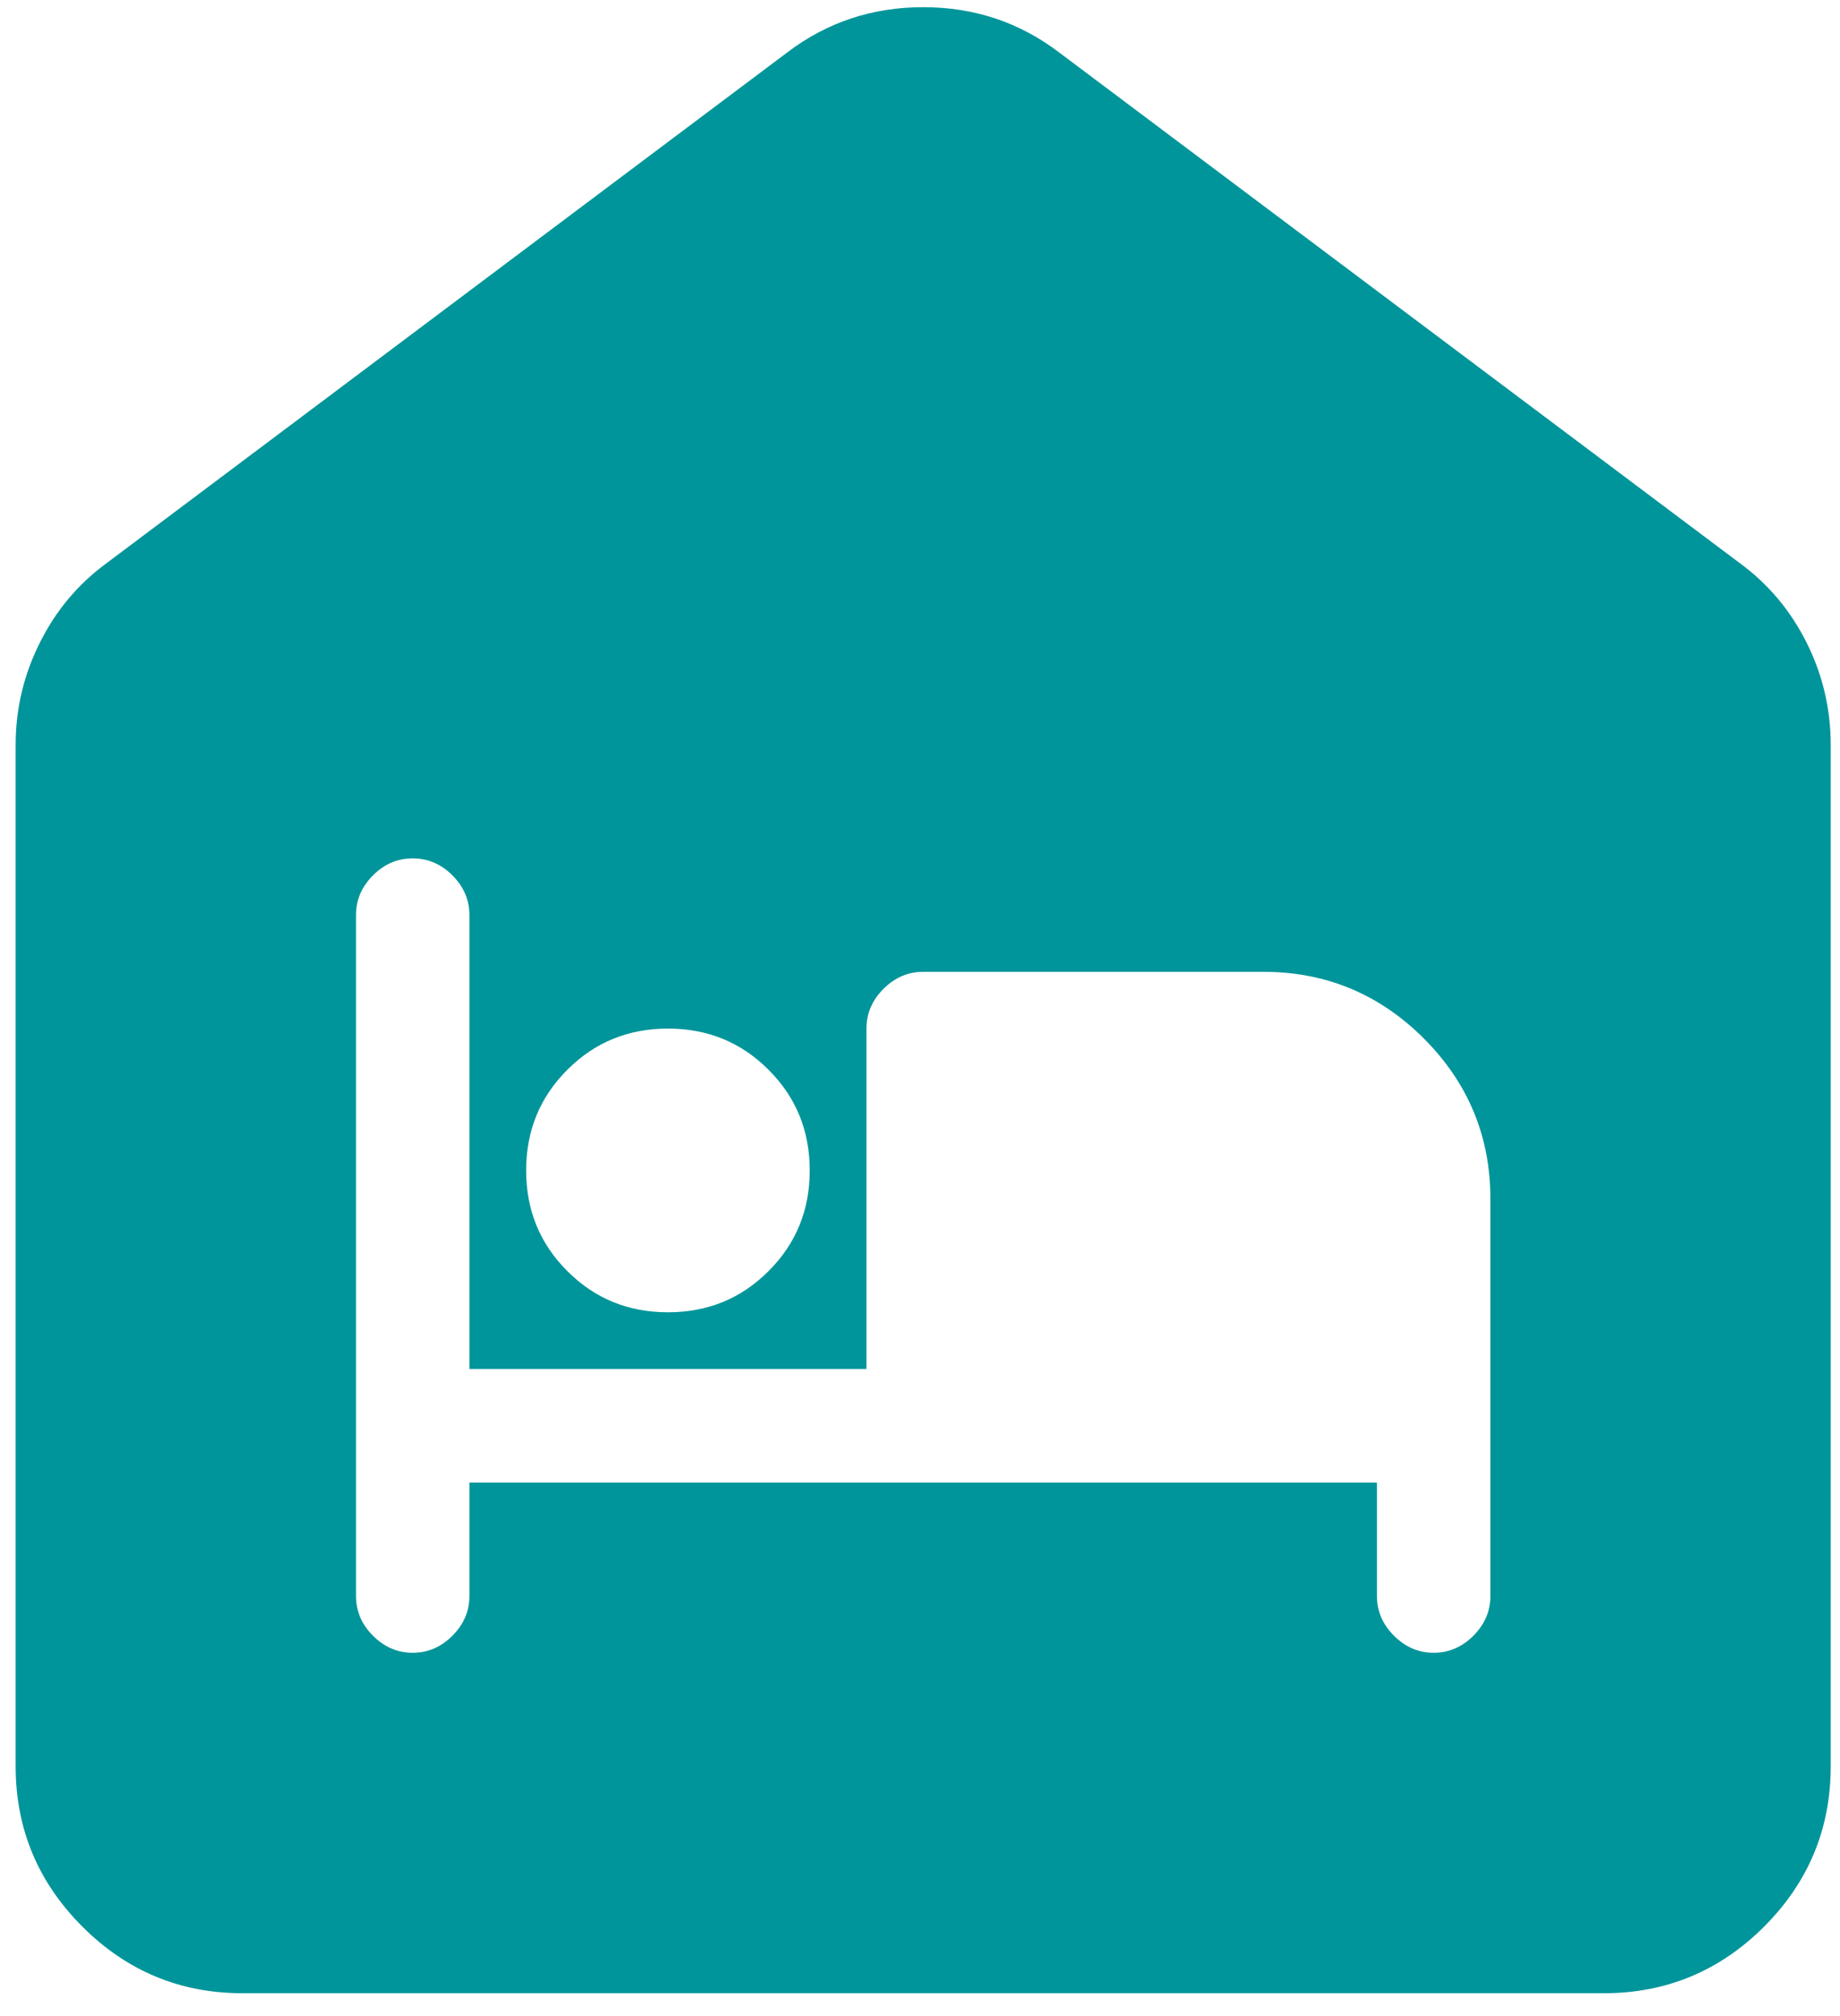 <svg width="42" height="46" viewBox="0 0 42 46" fill="none" xmlns="http://www.w3.org/2000/svg">
<path d="M5.536 45.479C4.112 45.479 2.893 44.972 1.88 43.959C0.865 42.944 0.357 41.724 0.357 40.3V16.995C0.357 16.175 0.541 15.399 0.909 14.665C1.275 13.931 1.782 13.327 2.429 12.852L17.965 1.2C18.872 0.509 19.908 0.164 21.073 0.164C22.238 0.164 23.274 0.509 24.18 1.2L39.717 12.852C40.364 13.327 40.871 13.931 41.239 14.665C41.605 15.399 41.788 16.175 41.788 16.995V40.3C41.788 41.724 41.282 42.944 40.268 43.959C39.253 44.972 38.033 45.479 36.609 45.479H5.536ZM10.715 33.827H31.43V36.416C31.43 36.761 31.56 37.063 31.819 37.322C32.078 37.581 32.38 37.711 32.725 37.711C33.07 37.711 33.373 37.581 33.632 37.322C33.89 37.063 34.02 36.761 34.02 36.416V27.353C34.02 25.929 33.513 24.709 32.5 23.694C31.485 22.681 30.265 22.174 28.841 22.174H21.073C20.727 22.174 20.425 22.304 20.166 22.563C19.907 22.822 19.778 23.124 19.778 23.469V31.237H10.715V20.879C10.715 20.534 10.586 20.232 10.327 19.973C10.068 19.714 9.766 19.585 9.42 19.585C9.075 19.585 8.773 19.714 8.514 19.973C8.255 20.232 8.126 20.534 8.126 20.879V36.416C8.126 36.761 8.255 37.063 8.514 37.322C8.773 37.581 9.075 37.711 9.42 37.711C9.766 37.711 10.068 37.581 10.327 37.322C10.586 37.063 10.715 36.761 10.715 36.416V33.827ZM15.247 29.942C16.153 29.942 16.919 29.629 17.543 29.002C18.17 28.378 18.483 27.612 18.483 26.706C18.483 25.799 18.17 25.034 17.543 24.409C16.919 23.782 16.153 23.469 15.247 23.469C14.34 23.469 13.575 23.782 12.95 24.409C12.323 25.034 12.01 25.799 12.01 26.706C12.01 27.612 12.323 28.378 12.95 29.002C13.575 29.629 14.34 29.942 15.247 29.942Z" fill="#00959A"/>
</svg>
